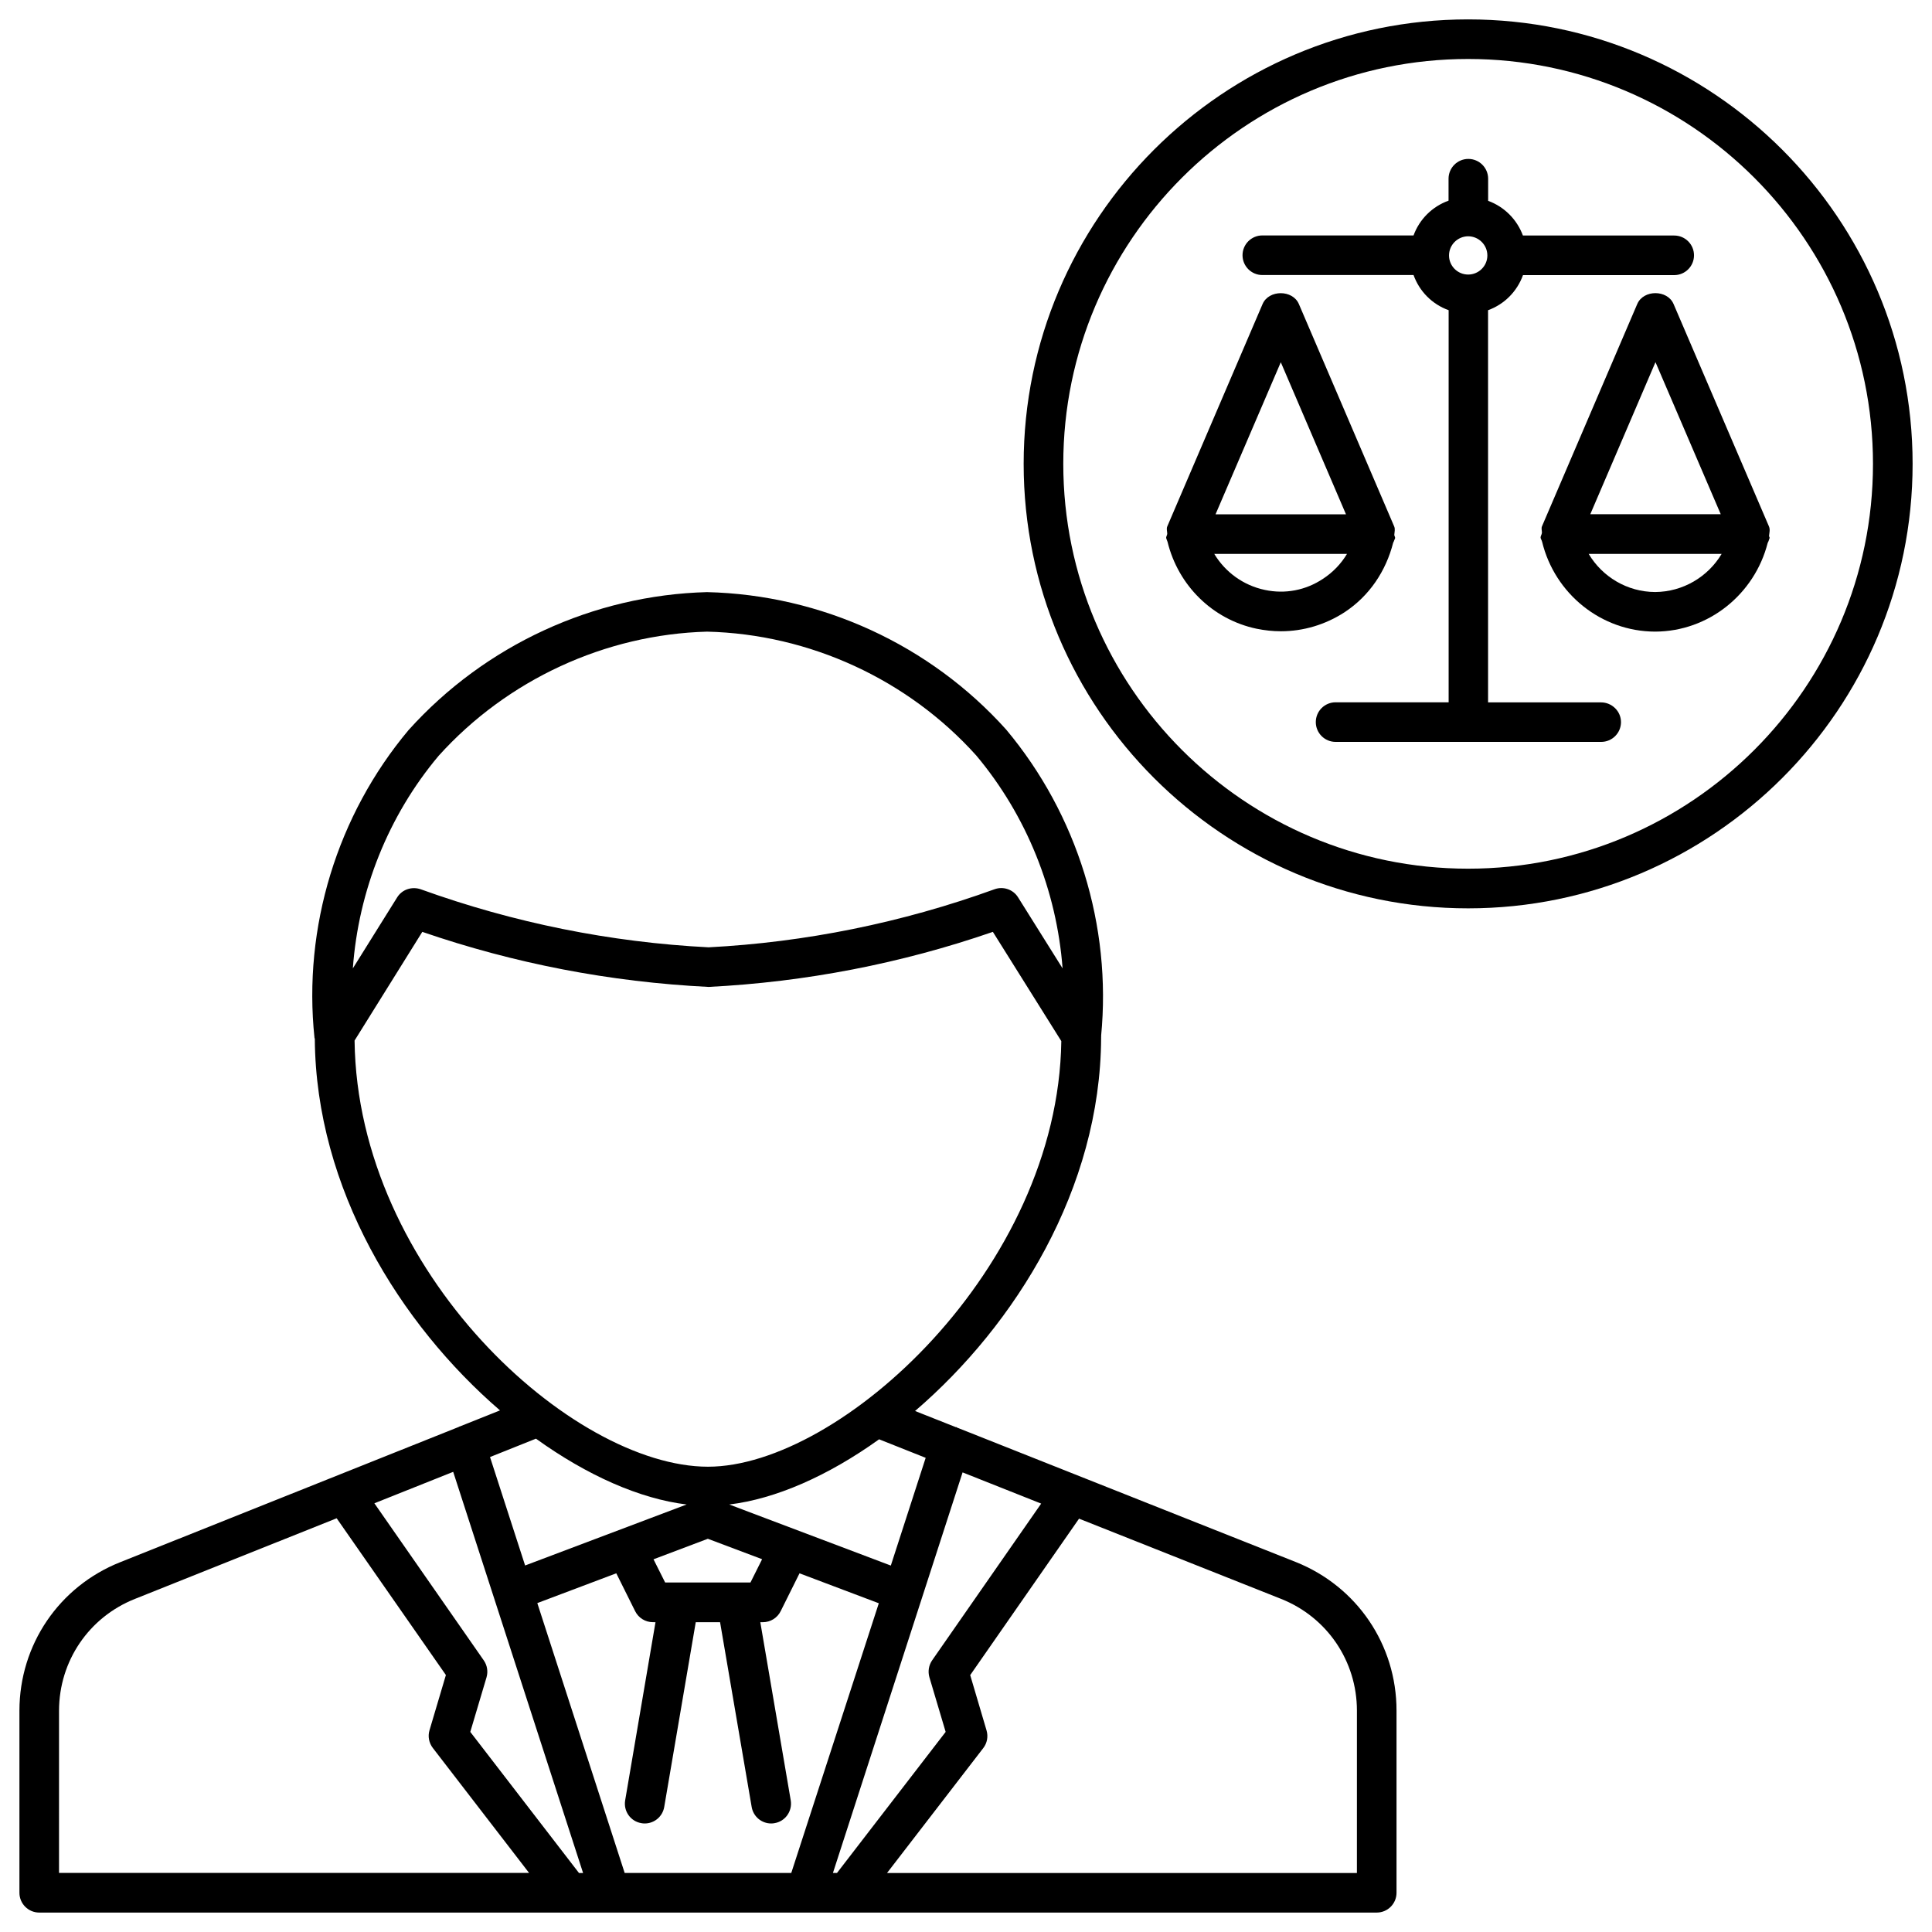 <?xml version="1.0" encoding="UTF-8"?>
<!-- Uploaded to: SVG Repo, www.svgrepo.com, Generator: SVG Repo Mixer Tools -->
<svg fill="#000000" width="800px" height="800px" version="1.1" viewBox="144 144 512 512" xmlns="http://www.w3.org/2000/svg">
 <g>
  <path d="m487.37 557.94-89.762-35.625c-0.062-0.02-0.082-0.105-0.148-0.125-0.043-0.02-0.105 0.02-0.148 0.02l-10.812-4.281c26.641-22.859 49.121-58.965 49.309-98.871v-0.02-0.125c0-0.125 0.02-0.23 0.02-0.355 0-0.02-0.02-0.02-0.02-0.043 2.812-29.117-6.277-58.629-25.168-81.176-20.133-22.418-48.934-35.707-79.285-36.422-30.059 0.797-58.836 14.062-79.074 36.547-18.934 22.566-28.023 52.293-24.938 81.598 0 0.082 0.082 0.125 0.082 0.211 0.273 39.738 22.586 75.656 49.078 98.496l-10.707 4.281c-0.043 0-0.062-0.02-0.105 0-0.062 0.02-0.062 0.082-0.125 0.105l-89.742 35.855c-16.18 6.438-26.656 21.867-26.676 39.312v48.281c0 2.898 2.352 5.246 5.246 5.246h354.45c2.898 0 5.246-2.352 5.246-5.246v-48.281c0.004-17.445-10.469-32.895-26.719-39.383zm-92.762 45.031-28.801 37.387h-1.074l34.363-106.16 20.824 8.27-28.887 41.523c-0.902 1.301-1.176 2.961-0.734 4.492zm-97.176 37.387-28.801-37.387 4.305-14.465c0.441-1.531 0.188-3.168-0.734-4.492l-28.988-41.629 20.887-8.332 34.426 106.32h-1.094zm-11.039-71.523 20.93-7.894 4.996 10.035c0.883 1.785 2.707 2.918 4.703 2.918l0.691 0.004-8.039 47.211c-0.484 2.856 1.426 5.582 4.305 6.047 0.293 0.062 0.586 0.082 0.883 0.082 2.519 0 4.723-1.805 5.164-4.367l8.355-48.973h6.445l8.375 48.973c0.441 2.562 2.644 4.367 5.164 4.367 0.293 0 0.586-0.02 0.883-0.082 2.856-0.461 4.785-3.191 4.305-6.047l-8.062-47.211h0.691c1.996 0 3.82-1.133 4.703-2.918l4.996-10.035 21.012 7.934-23.199 71.48h-44.148zm59.574-11.629-3.086 6.172h-22.609l-3.086-6.148 14.402-5.438zm43.348-26.867-9.238 28.551-42.824-16.184c12.301-1.469 26.219-7.598 39.719-17.277zm-129.12-185.99c18.199-20.215 44.23-32.223 71.184-32.957 27.184 0.652 53.234 12.68 71.332 32.812 13.371 15.934 21.328 35.855 22.883 56.426l-11.797-18.828c-1.301-2.098-3.945-2.981-6.234-2.141-24.562 8.902-50.234 14.066-75.781 15.387-26.031-1.324-51.703-6.508-76.305-15.387-2.352-0.797-4.934 0.062-6.234 2.164l-11.738 18.805c1.488-20.574 9.402-40.453 22.691-56.281zm-22.23 75.406 17.949-28.801c24.352 8.375 49.711 13.289 75.867 14.59 25.695-1.301 51.031-6.191 75.34-14.59l18.137 28.949c-0.84 60.227-58.59 112.79-93.645 112.79-35.922-0.023-92.914-51.578-93.648-112.94zm88 122.95-42.805 16.164-9.301-28.738 12.176-4.871c13.562 9.762 27.562 15.953 39.93 17.445zm-166.32 54.621c0.02-13.121 7.914-24.75 20.109-29.598l53.465-21.371 28.949 41.543-4.344 14.633c-0.484 1.617-0.148 3.359 0.883 4.703l25.504 33.105-124.57-0.004zm343.95 43.035h-124.52l25.504-33.105c1.027-1.324 1.344-3.066 0.859-4.703l-4.324-14.633 28.844-41.461 53.551 21.266c12.195 4.848 20.09 16.5 20.09 29.621z"/>
  <path d="m612.84 286.93c0.02-0.125 0.105-0.211 0.125-0.336 0.043-0.211-0.168-0.379-0.148-0.609 0.082-0.84 0.336-1.68-0.043-2.519l-25.254-58.883c-1.637-3.863-7.996-3.863-9.637 0l-25.234 58.883c-0.25 0.566 0 1.156-0.02 1.742-0.043 0.484-0.441 0.902-0.336 1.387 0.062 0.293 0.25 0.504 0.316 0.797 0.02 0.062 0.043 0.105 0.062 0.168 3.336 13.793 15.68 23.805 29.957 23.824h0.02c14.148-0.043 26.344-9.91 29.809-23.512 0.176-0.309 0.277-0.582 0.383-0.941zm-30.121-46.957 17.297 40.305h-34.574zm-0.086 60.918c-7.367-0.02-14-4.008-17.613-10.098h35.227c-3.609 6.066-10.246 10.055-17.613 10.098z"/>
  <path d="m568.29 330.14h-29.934l-0.004-103.93c4.324-1.574 7.684-4.953 9.258-9.301h40.074c2.898 0 5.246-2.352 5.246-5.246 0-2.898-2.352-5.246-5.246-5.246h-40.094c-1.594-4.281-4.934-7.621-9.215-9.195v-5.859c0-2.898-2.352-5.246-5.246-5.246-2.898 0-5.246 2.352-5.246 5.246v5.816c-4.324 1.555-7.703 4.914-9.277 9.215h-40.074c-2.898 0-5.246 2.352-5.246 5.246 0 2.898 2.352 5.246 5.246 5.246h40.074c1.574 4.367 4.934 7.746 9.301 9.32v103.91h-29.957c-2.898 0-5.246 2.352-5.246 5.246 0 2.898 2.352 5.246 5.246 5.246h70.387c2.898 0 5.246-2.352 5.246-5.246-0.004-2.891-2.418-5.223-5.293-5.223zm-40.285-118.44c0-2.793 2.266-5.059 5.059-5.082 2.812 0 5.102 2.289 5.102 5.082 0 2.769-2.246 5.016-5.016 5.059-0.02 0-0.02-0.02-0.043-0.02-0.02 0-0.043 0.02-0.062 0.02-2.793-0.02-5.039-2.289-5.039-5.059z"/>
  <path d="m513.21 287.82c0.125-0.25 0.23-0.461 0.316-0.734 0.043-0.168 0.168-0.293 0.188-0.461 0.062-0.316-0.211-0.566-0.211-0.883 0.043-0.754 0.293-1.512-0.043-2.266l-25.234-58.883c-1.637-3.863-7.996-3.863-9.637 0l-25.234 58.883c-0.293 0.672-0.02 1.324-0.02 1.996-0.02 0.398-0.355 0.734-0.273 1.156 0.043 0.25 0.188 0.441 0.25 0.691 0.043 0.105 0.062 0.188 0.105 0.293 2.832 11.547 11.922 20.551 23.594 23.008 2.164 0.441 4.305 0.672 6.445 0.672 5.941 0 11.797-1.742 16.898-5.059 6.539-4.309 10.926-10.855 12.855-18.414zm-29.785-47.82 17.277 40.305h-34.574zm-4.242 60.332c-5.688-1.195-10.496-4.723-13.395-9.551h35.184c-1.574 2.644-3.758 4.914-6.402 6.633-4.555 3.023-10.012 4.074-15.387 2.918z"/>
  <path d="m533.07 149.14c-64.949 0-117.79 52.836-117.79 117.79 0 64.949 52.859 117.79 117.79 117.79 64.93 0 117.79-52.836 117.79-117.79 0.004-64.949-52.836-117.79-117.79-117.79zm0 225.07c-59.156 0-107.29-48.113-107.29-107.29 0-59.176 48.137-107.29 107.29-107.29 59.156 0 107.29 48.137 107.29 107.29 0.004 59.156-48.133 107.29-107.29 107.29z"/>
 </g>
</svg>